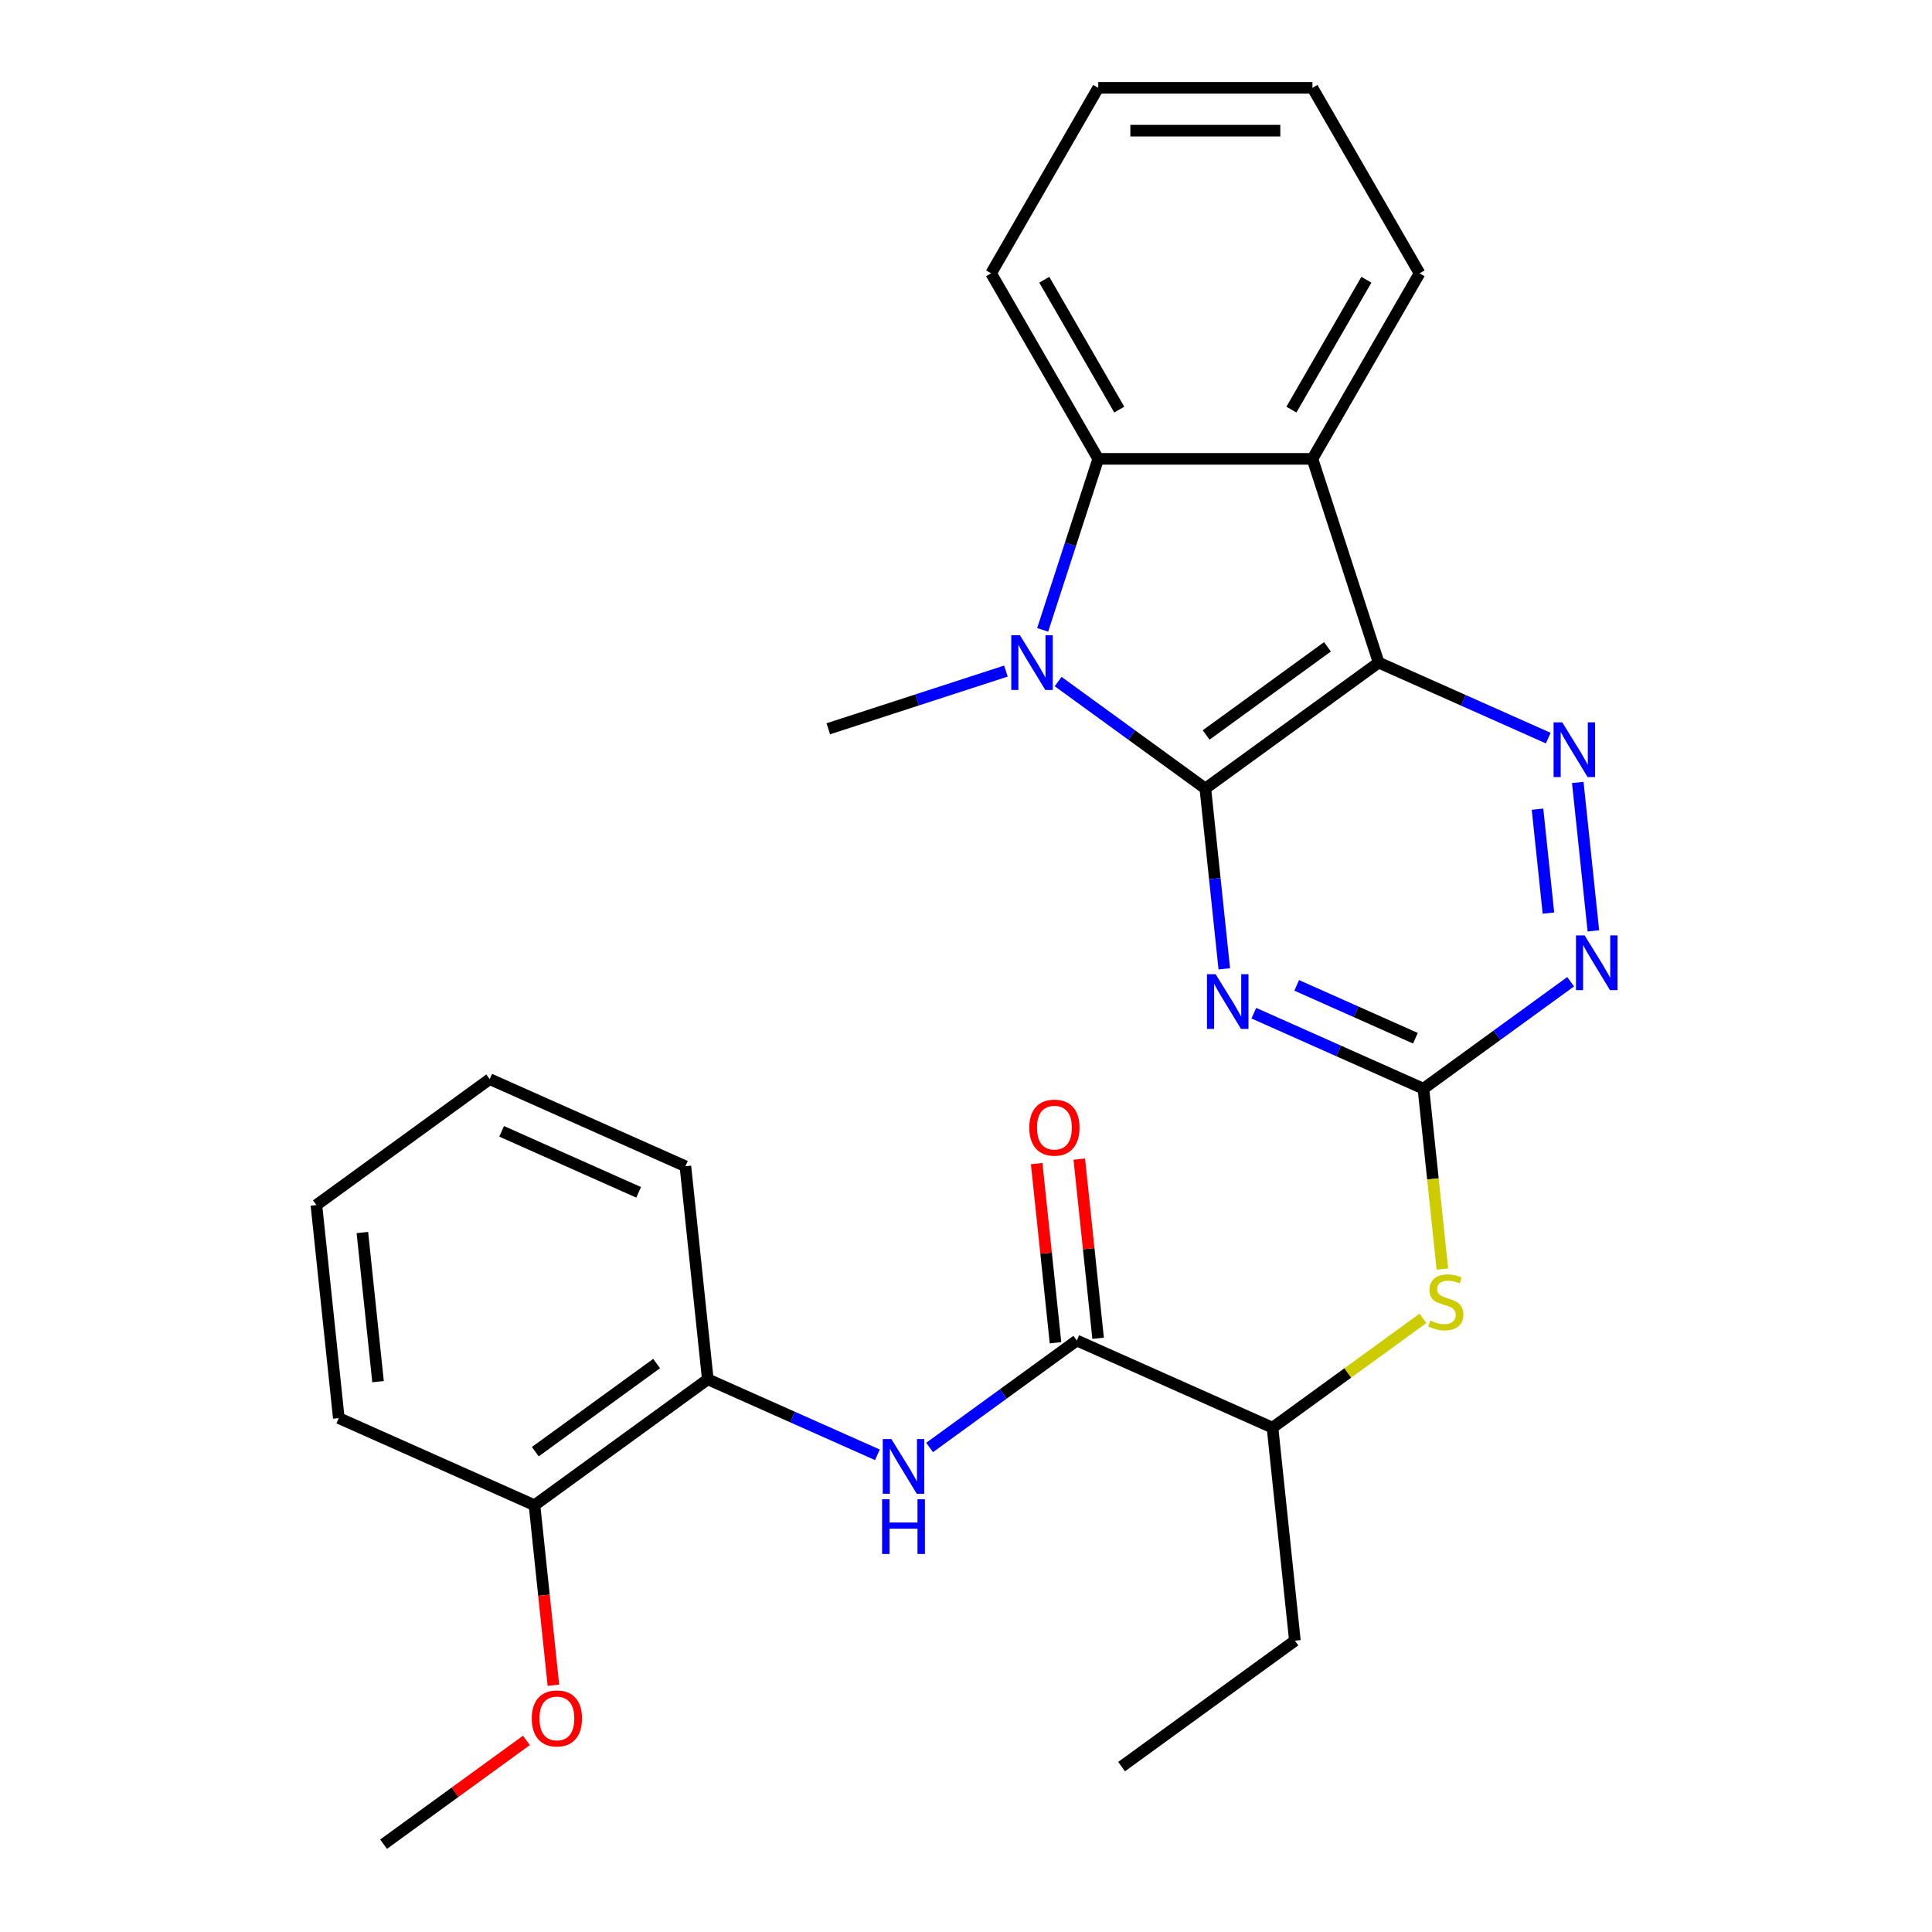 <?xml version='1.0' encoding='iso-8859-1'?>
<svg version='1.1' baseProfile='full'
              xmlns='http://www.w3.org/2000/svg'
                      xmlns:rdkit='http://www.rdkit.org/xml'
                      xmlns:xlink='http://www.w3.org/1999/xlink'
                  xml:space='preserve'
width='1000px' height='1000px' viewBox='0 0 1000 1000'>
<!-- END OF HEADER -->
<rect style='opacity:1.0;fill:#FFFFFF;stroke:none' width='1000' height='1000' x='0' y='0'> </rect>
<path class='bond-0' d='M 623.879,408.132 L 713.583,342.958' style='fill:none;fill-rule:evenodd;stroke:#000000;stroke-width:6px;stroke-linecap:butt;stroke-linejoin:miter;stroke-opacity:1' />
<path class='bond-0' d='M 624.3,380.415 L 687.093,334.793' style='fill:none;fill-rule:evenodd;stroke:#000000;stroke-width:6px;stroke-linecap:butt;stroke-linejoin:miter;stroke-opacity:1' />
<path class='bond-1' d='M 623.879,408.132 L 585.783,380.453' style='fill:none;fill-rule:evenodd;stroke:#000000;stroke-width:6px;stroke-linecap:butt;stroke-linejoin:miter;stroke-opacity:1' />
<path class='bond-1' d='M 585.783,380.453 L 547.687,352.775' style='fill:none;fill-rule:evenodd;stroke:#0000FF;stroke-width:6px;stroke-linecap:butt;stroke-linejoin:miter;stroke-opacity:1' />
<path class='bond-2' d='M 623.879,408.132 L 628.784,454.802' style='fill:none;fill-rule:evenodd;stroke:#000000;stroke-width:6px;stroke-linecap:butt;stroke-linejoin:miter;stroke-opacity:1' />
<path class='bond-2' d='M 628.784,454.802 L 633.689,501.472' style='fill:none;fill-rule:evenodd;stroke:#0000FF;stroke-width:6px;stroke-linecap:butt;stroke-linejoin:miter;stroke-opacity:1' />
<path class='bond-3' d='M 713.583,342.958 L 679.319,237.505' style='fill:none;fill-rule:evenodd;stroke:#000000;stroke-width:6px;stroke-linecap:butt;stroke-linejoin:miter;stroke-opacity:1' />
<path class='bond-4' d='M 713.583,342.958 L 757.474,362.499' style='fill:none;fill-rule:evenodd;stroke:#000000;stroke-width:6px;stroke-linecap:butt;stroke-linejoin:miter;stroke-opacity:1' />
<path class='bond-4' d='M 757.474,362.499 L 801.365,382.041' style='fill:none;fill-rule:evenodd;stroke:#0000FF;stroke-width:6px;stroke-linecap:butt;stroke-linejoin:miter;stroke-opacity:1' />
<path class='bond-5' d='M 539.677,326.026 L 554.058,281.765' style='fill:none;fill-rule:evenodd;stroke:#0000FF;stroke-width:6px;stroke-linecap:butt;stroke-linejoin:miter;stroke-opacity:1' />
<path class='bond-5' d='M 554.058,281.765 L 568.439,237.505' style='fill:none;fill-rule:evenodd;stroke:#000000;stroke-width:6px;stroke-linecap:butt;stroke-linejoin:miter;stroke-opacity:1' />
<path class='bond-15' d='M 520.663,347.348 L 474.692,362.285' style='fill:none;fill-rule:evenodd;stroke:#0000FF;stroke-width:6px;stroke-linecap:butt;stroke-linejoin:miter;stroke-opacity:1' />
<path class='bond-15' d='M 474.692,362.285 L 428.722,377.222' style='fill:none;fill-rule:evenodd;stroke:#000000;stroke-width:6px;stroke-linecap:butt;stroke-linejoin:miter;stroke-opacity:1' />
<path class='bond-6' d='M 648.981,524.42 L 692.872,543.962' style='fill:none;fill-rule:evenodd;stroke:#0000FF;stroke-width:6px;stroke-linecap:butt;stroke-linejoin:miter;stroke-opacity:1' />
<path class='bond-6' d='M 692.872,543.962 L 736.763,563.503' style='fill:none;fill-rule:evenodd;stroke:#000000;stroke-width:6px;stroke-linecap:butt;stroke-linejoin:miter;stroke-opacity:1' />
<path class='bond-6' d='M 671.168,510.024 L 701.892,523.703' style='fill:none;fill-rule:evenodd;stroke:#0000FF;stroke-width:6px;stroke-linecap:butt;stroke-linejoin:miter;stroke-opacity:1' />
<path class='bond-6' d='M 701.892,523.703 L 732.616,537.382' style='fill:none;fill-rule:evenodd;stroke:#000000;stroke-width:6px;stroke-linecap:butt;stroke-linejoin:miter;stroke-opacity:1' />
<path class='bond-16' d='M 679.319,237.505 L 734.759,141.48' style='fill:none;fill-rule:evenodd;stroke:#000000;stroke-width:6px;stroke-linecap:butt;stroke-linejoin:miter;stroke-opacity:1' />
<path class='bond-16' d='M 668.43,212.013 L 707.238,144.795' style='fill:none;fill-rule:evenodd;stroke:#000000;stroke-width:6px;stroke-linecap:butt;stroke-linejoin:miter;stroke-opacity:1' />
<path class='bond-28' d='M 679.319,237.505 L 568.439,237.505' style='fill:none;fill-rule:evenodd;stroke:#000000;stroke-width:6px;stroke-linecap:butt;stroke-linejoin:miter;stroke-opacity:1' />
<path class='bond-29' d='M 816.657,404.989 L 824.732,481.823' style='fill:none;fill-rule:evenodd;stroke:#0000FF;stroke-width:6px;stroke-linecap:butt;stroke-linejoin:miter;stroke-opacity:1' />
<path class='bond-29' d='M 795.813,418.832 L 801.466,472.616' style='fill:none;fill-rule:evenodd;stroke:#0000FF;stroke-width:6px;stroke-linecap:butt;stroke-linejoin:miter;stroke-opacity:1' />
<path class='bond-17' d='M 568.439,237.505 L 512.999,141.48' style='fill:none;fill-rule:evenodd;stroke:#000000;stroke-width:6px;stroke-linecap:butt;stroke-linejoin:miter;stroke-opacity:1' />
<path class='bond-17' d='M 579.328,212.013 L 540.52,144.795' style='fill:none;fill-rule:evenodd;stroke:#000000;stroke-width:6px;stroke-linecap:butt;stroke-linejoin:miter;stroke-opacity:1' />
<path class='bond-8' d='M 736.763,563.503 L 774.859,535.825' style='fill:none;fill-rule:evenodd;stroke:#000000;stroke-width:6px;stroke-linecap:butt;stroke-linejoin:miter;stroke-opacity:1' />
<path class='bond-8' d='M 774.859,535.825 L 812.955,508.147' style='fill:none;fill-rule:evenodd;stroke:#0000FF;stroke-width:6px;stroke-linecap:butt;stroke-linejoin:miter;stroke-opacity:1' />
<path class='bond-10' d='M 736.763,563.503 L 741.67,610.194' style='fill:none;fill-rule:evenodd;stroke:#000000;stroke-width:6px;stroke-linecap:butt;stroke-linejoin:miter;stroke-opacity:1' />
<path class='bond-10' d='M 741.67,610.194 L 746.578,656.884' style='fill:none;fill-rule:evenodd;stroke:#CCCC00;stroke-width:6px;stroke-linecap:butt;stroke-linejoin:miter;stroke-opacity:1' />
<path class='bond-7' d='M 557.355,693.851 L 658.649,738.95' style='fill:none;fill-rule:evenodd;stroke:#000000;stroke-width:6px;stroke-linecap:butt;stroke-linejoin:miter;stroke-opacity:1' />
<path class='bond-9' d='M 557.355,693.851 L 519.259,721.529' style='fill:none;fill-rule:evenodd;stroke:#000000;stroke-width:6px;stroke-linecap:butt;stroke-linejoin:miter;stroke-opacity:1' />
<path class='bond-9' d='M 519.259,721.529 L 481.163,749.207' style='fill:none;fill-rule:evenodd;stroke:#0000FF;stroke-width:6px;stroke-linecap:butt;stroke-linejoin:miter;stroke-opacity:1' />
<path class='bond-13' d='M 568.383,692.692 L 563.509,646.321' style='fill:none;fill-rule:evenodd;stroke:#000000;stroke-width:6px;stroke-linecap:butt;stroke-linejoin:miter;stroke-opacity:1' />
<path class='bond-13' d='M 563.509,646.321 L 558.635,599.951' style='fill:none;fill-rule:evenodd;stroke:#FF0000;stroke-width:6px;stroke-linecap:butt;stroke-linejoin:miter;stroke-opacity:1' />
<path class='bond-13' d='M 546.328,695.01 L 541.454,648.639' style='fill:none;fill-rule:evenodd;stroke:#000000;stroke-width:6px;stroke-linecap:butt;stroke-linejoin:miter;stroke-opacity:1' />
<path class='bond-13' d='M 541.454,648.639 L 536.581,602.269' style='fill:none;fill-rule:evenodd;stroke:#FF0000;stroke-width:6px;stroke-linecap:butt;stroke-linejoin:miter;stroke-opacity:1' />
<path class='bond-11' d='M 454.139,753.008 L 410.248,733.467' style='fill:none;fill-rule:evenodd;stroke:#0000FF;stroke-width:6px;stroke-linecap:butt;stroke-linejoin:miter;stroke-opacity:1' />
<path class='bond-11' d='M 410.248,733.467 L 366.357,713.925' style='fill:none;fill-rule:evenodd;stroke:#000000;stroke-width:6px;stroke-linecap:butt;stroke-linejoin:miter;stroke-opacity:1' />
<path class='bond-12' d='M 736.501,682.387 L 697.575,710.668' style='fill:none;fill-rule:evenodd;stroke:#CCCC00;stroke-width:6px;stroke-linecap:butt;stroke-linejoin:miter;stroke-opacity:1' />
<path class='bond-12' d='M 697.575,710.668 L 658.649,738.95' style='fill:none;fill-rule:evenodd;stroke:#000000;stroke-width:6px;stroke-linecap:butt;stroke-linejoin:miter;stroke-opacity:1' />
<path class='bond-14' d='M 366.357,713.925 L 276.653,779.099' style='fill:none;fill-rule:evenodd;stroke:#000000;stroke-width:6px;stroke-linecap:butt;stroke-linejoin:miter;stroke-opacity:1' />
<path class='bond-14' d='M 339.867,705.761 L 277.074,751.382' style='fill:none;fill-rule:evenodd;stroke:#000000;stroke-width:6px;stroke-linecap:butt;stroke-linejoin:miter;stroke-opacity:1' />
<path class='bond-19' d='M 366.357,713.925 L 354.767,603.653' style='fill:none;fill-rule:evenodd;stroke:#000000;stroke-width:6px;stroke-linecap:butt;stroke-linejoin:miter;stroke-opacity:1' />
<path class='bond-20' d='M 658.649,738.95 L 670.239,849.222' style='fill:none;fill-rule:evenodd;stroke:#000000;stroke-width:6px;stroke-linecap:butt;stroke-linejoin:miter;stroke-opacity:1' />
<path class='bond-18' d='M 276.653,779.099 L 281.55,825.689' style='fill:none;fill-rule:evenodd;stroke:#000000;stroke-width:6px;stroke-linecap:butt;stroke-linejoin:miter;stroke-opacity:1' />
<path class='bond-18' d='M 281.55,825.689 L 286.447,872.28' style='fill:none;fill-rule:evenodd;stroke:#FF0000;stroke-width:6px;stroke-linecap:butt;stroke-linejoin:miter;stroke-opacity:1' />
<path class='bond-21' d='M 276.653,779.099 L 175.359,734' style='fill:none;fill-rule:evenodd;stroke:#000000;stroke-width:6px;stroke-linecap:butt;stroke-linejoin:miter;stroke-opacity:1' />
<path class='bond-23' d='M 734.759,141.48 L 679.319,45.455' style='fill:none;fill-rule:evenodd;stroke:#000000;stroke-width:6px;stroke-linecap:butt;stroke-linejoin:miter;stroke-opacity:1' />
<path class='bond-24' d='M 512.999,141.48 L 568.439,45.455' style='fill:none;fill-rule:evenodd;stroke:#000000;stroke-width:6px;stroke-linecap:butt;stroke-linejoin:miter;stroke-opacity:1' />
<path class='bond-22' d='M 272.472,900.831 L 235.506,927.688' style='fill:none;fill-rule:evenodd;stroke:#FF0000;stroke-width:6px;stroke-linecap:butt;stroke-linejoin:miter;stroke-opacity:1' />
<path class='bond-22' d='M 235.506,927.688 L 198.54,954.545' style='fill:none;fill-rule:evenodd;stroke:#000000;stroke-width:6px;stroke-linecap:butt;stroke-linejoin:miter;stroke-opacity:1' />
<path class='bond-26' d='M 354.767,603.653 L 253.473,558.554' style='fill:none;fill-rule:evenodd;stroke:#000000;stroke-width:6px;stroke-linecap:butt;stroke-linejoin:miter;stroke-opacity:1' />
<path class='bond-26' d='M 330.553,617.147 L 259.648,585.577' style='fill:none;fill-rule:evenodd;stroke:#000000;stroke-width:6px;stroke-linecap:butt;stroke-linejoin:miter;stroke-opacity:1' />
<path class='bond-25' d='M 670.239,849.222 L 580.536,914.396' style='fill:none;fill-rule:evenodd;stroke:#000000;stroke-width:6px;stroke-linecap:butt;stroke-linejoin:miter;stroke-opacity:1' />
<path class='bond-31' d='M 175.359,734 L 163.769,623.727' style='fill:none;fill-rule:evenodd;stroke:#000000;stroke-width:6px;stroke-linecap:butt;stroke-linejoin:miter;stroke-opacity:1' />
<path class='bond-31' d='M 195.675,715.141 L 187.562,637.95' style='fill:none;fill-rule:evenodd;stroke:#000000;stroke-width:6px;stroke-linecap:butt;stroke-linejoin:miter;stroke-opacity:1' />
<path class='bond-30' d='M 679.319,45.455 L 568.439,45.455' style='fill:none;fill-rule:evenodd;stroke:#000000;stroke-width:6px;stroke-linecap:butt;stroke-linejoin:miter;stroke-opacity:1' />
<path class='bond-30' d='M 662.687,67.631 L 585.071,67.631' style='fill:none;fill-rule:evenodd;stroke:#000000;stroke-width:6px;stroke-linecap:butt;stroke-linejoin:miter;stroke-opacity:1' />
<path class='bond-27' d='M 253.473,558.554 L 163.769,623.727' style='fill:none;fill-rule:evenodd;stroke:#000000;stroke-width:6px;stroke-linecap:butt;stroke-linejoin:miter;stroke-opacity:1' />
<path  class='atom-2' d='M 527.915 328.798
L 537.195 343.798
Q 538.115 345.278, 539.595 347.958
Q 541.075 350.638, 541.155 350.798
L 541.155 328.798
L 544.915 328.798
L 544.915 357.118
L 541.035 357.118
L 531.075 340.718
Q 529.915 338.798, 528.675 336.598
Q 527.475 334.398, 527.115 333.718
L 527.115 357.118
L 523.435 357.118
L 523.435 328.798
L 527.915 328.798
' fill='#0000FF'/>
<path  class='atom-3' d='M 629.209 504.244
L 638.489 519.244
Q 639.409 520.724, 640.889 523.404
Q 642.369 526.084, 642.449 526.244
L 642.449 504.244
L 646.209 504.244
L 646.209 532.564
L 642.329 532.564
L 632.369 516.164
Q 631.209 514.244, 629.969 512.044
Q 628.769 509.844, 628.409 509.164
L 628.409 532.564
L 624.729 532.564
L 624.729 504.244
L 629.209 504.244
' fill='#0000FF'/>
<path  class='atom-5' d='M 808.617 373.897
L 817.897 388.897
Q 818.817 390.377, 820.297 393.057
Q 821.777 395.737, 821.857 395.897
L 821.857 373.897
L 825.617 373.897
L 825.617 402.217
L 821.737 402.217
L 811.777 385.817
Q 810.617 383.897, 809.377 381.697
Q 808.177 379.497, 807.817 378.817
L 807.817 402.217
L 804.137 402.217
L 804.137 373.897
L 808.617 373.897
' fill='#0000FF'/>
<path  class='atom-9' d='M 820.207 484.17
L 829.487 499.17
Q 830.407 500.65, 831.887 503.33
Q 833.367 506.01, 833.447 506.17
L 833.447 484.17
L 837.207 484.17
L 837.207 512.49
L 833.327 512.49
L 823.367 496.09
Q 822.207 494.17, 820.967 491.97
Q 819.767 489.77, 819.407 489.09
L 819.407 512.49
L 815.727 512.49
L 815.727 484.17
L 820.207 484.17
' fill='#0000FF'/>
<path  class='atom-10' d='M 461.391 744.864
L 470.671 759.864
Q 471.591 761.344, 473.071 764.024
Q 474.551 766.704, 474.631 766.864
L 474.631 744.864
L 478.391 744.864
L 478.391 773.184
L 474.511 773.184
L 464.551 756.784
Q 463.391 754.864, 462.151 752.664
Q 460.951 750.464, 460.591 749.784
L 460.591 773.184
L 456.911 773.184
L 456.911 744.864
L 461.391 744.864
' fill='#0000FF'/>
<path  class='atom-10' d='M 456.571 776.016
L 460.411 776.016
L 460.411 788.056
L 474.891 788.056
L 474.891 776.016
L 478.731 776.016
L 478.731 804.336
L 474.891 804.336
L 474.891 791.256
L 460.411 791.256
L 460.411 804.336
L 456.571 804.336
L 456.571 776.016
' fill='#0000FF'/>
<path  class='atom-11' d='M 740.353 683.496
Q 740.673 683.616, 741.993 684.176
Q 743.313 684.736, 744.753 685.096
Q 746.233 685.416, 747.673 685.416
Q 750.353 685.416, 751.913 684.136
Q 753.473 682.816, 753.473 680.536
Q 753.473 678.976, 752.673 678.016
Q 751.913 677.056, 750.713 676.536
Q 749.513 676.016, 747.513 675.416
Q 744.993 674.656, 743.473 673.936
Q 741.993 673.216, 740.913 671.696
Q 739.873 670.176, 739.873 667.616
Q 739.873 664.056, 742.273 661.856
Q 744.713 659.656, 749.513 659.656
Q 752.793 659.656, 756.513 661.216
L 755.593 664.296
Q 752.193 662.896, 749.633 662.896
Q 746.873 662.896, 745.353 664.056
Q 743.833 665.176, 743.873 667.136
Q 743.873 668.656, 744.633 669.576
Q 745.433 670.496, 746.553 671.016
Q 747.713 671.536, 749.633 672.136
Q 752.193 672.936, 753.713 673.736
Q 755.233 674.536, 756.313 676.176
Q 757.433 677.776, 757.433 680.536
Q 757.433 684.456, 754.793 686.576
Q 752.193 688.656, 747.833 688.656
Q 745.313 688.656, 743.393 688.096
Q 741.513 687.576, 739.273 686.656
L 740.353 683.496
' fill='#CCCC00'/>
<path  class='atom-14' d='M 532.765 583.658
Q 532.765 576.858, 536.125 573.058
Q 539.485 569.258, 545.765 569.258
Q 552.045 569.258, 555.405 573.058
Q 558.765 576.858, 558.765 583.658
Q 558.765 590.538, 555.365 594.458
Q 551.965 598.338, 545.765 598.338
Q 539.525 598.338, 536.125 594.458
Q 532.765 590.578, 532.765 583.658
M 545.765 595.138
Q 550.085 595.138, 552.405 592.258
Q 554.765 589.338, 554.765 583.658
Q 554.765 578.098, 552.405 575.298
Q 550.085 572.458, 545.765 572.458
Q 541.445 572.458, 539.085 575.258
Q 536.765 578.058, 536.765 583.658
Q 536.765 589.378, 539.085 592.258
Q 541.445 595.138, 545.765 595.138
' fill='#FF0000'/>
<path  class='atom-19' d='M 275.244 889.452
Q 275.244 882.652, 278.604 878.852
Q 281.964 875.052, 288.244 875.052
Q 294.524 875.052, 297.884 878.852
Q 301.244 882.652, 301.244 889.452
Q 301.244 896.332, 297.844 900.252
Q 294.444 904.132, 288.244 904.132
Q 282.004 904.132, 278.604 900.252
Q 275.244 896.372, 275.244 889.452
M 288.244 900.932
Q 292.564 900.932, 294.884 898.052
Q 297.244 895.132, 297.244 889.452
Q 297.244 883.892, 294.884 881.092
Q 292.564 878.252, 288.244 878.252
Q 283.924 878.252, 281.564 881.052
Q 279.244 883.852, 279.244 889.452
Q 279.244 895.172, 281.564 898.052
Q 283.924 900.932, 288.244 900.932
' fill='#FF0000'/>
</svg>
